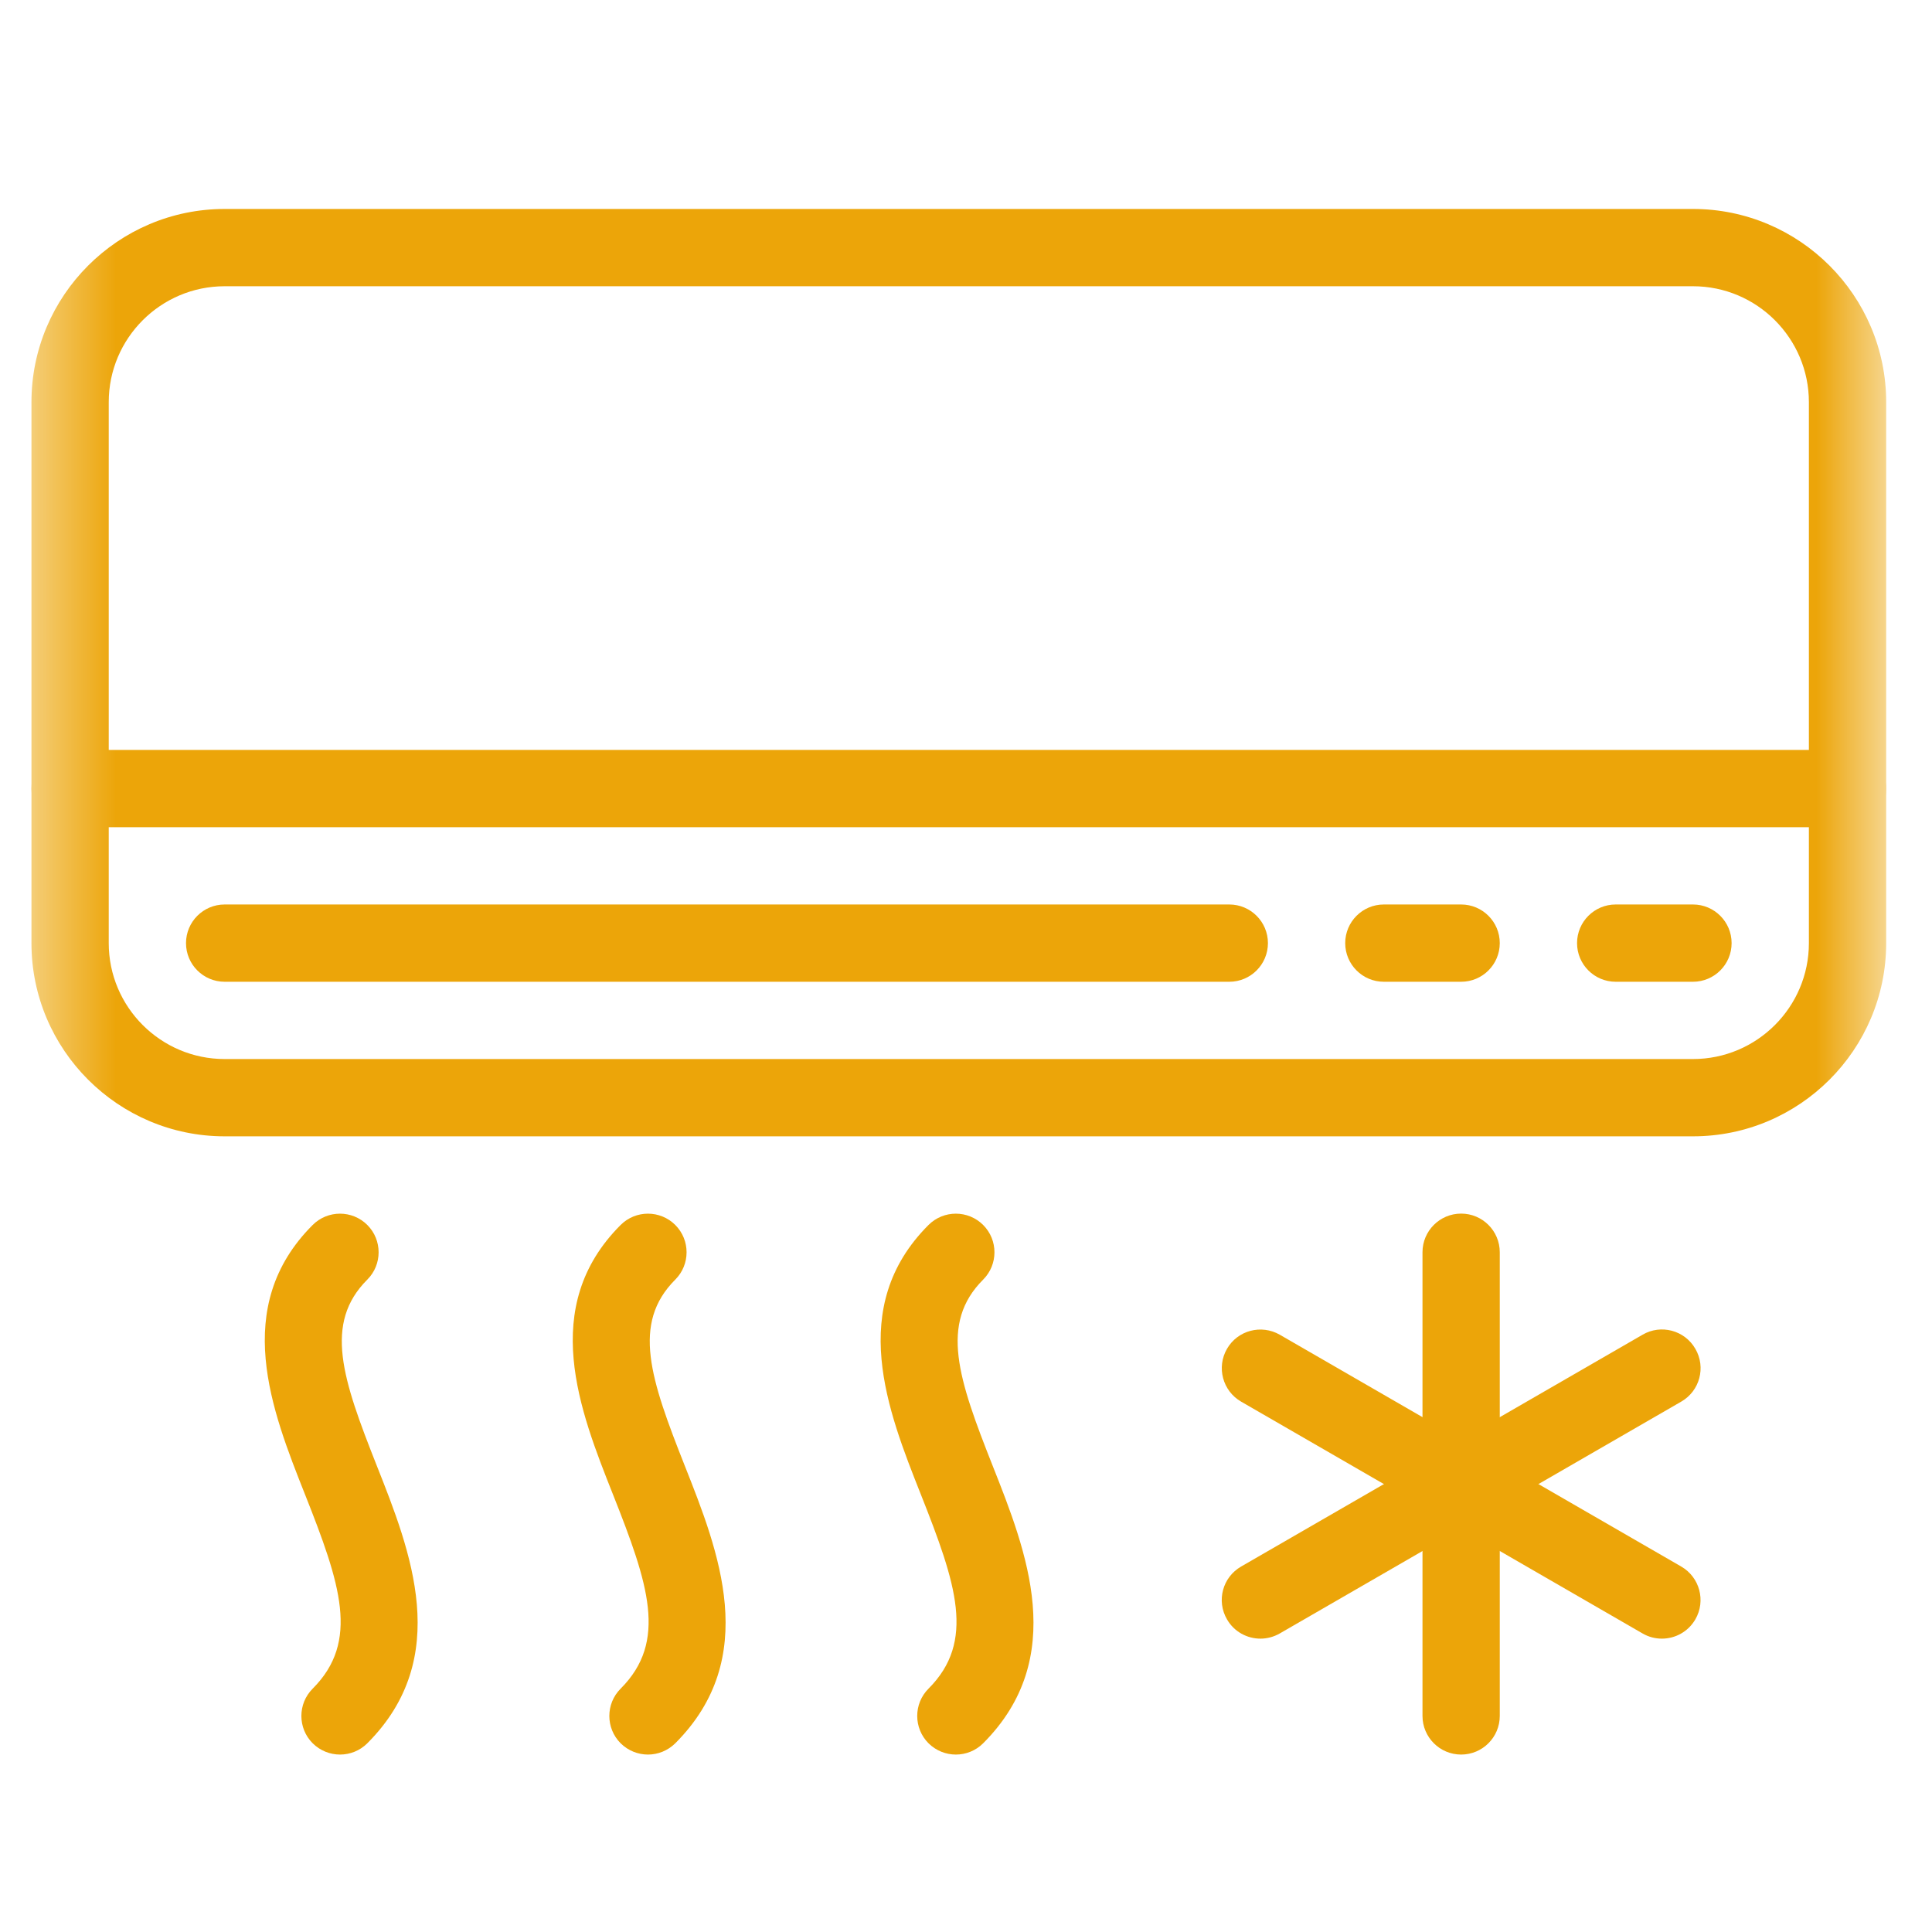 <svg xmlns="http://www.w3.org/2000/svg" width="25" height="25" viewBox="0 0 25 25" fill="none"><g clip-path="url(#clip0_496_2713)"><mask id="mask0_496_2713" style="mask-type:luminance" maskUnits="userSpaceOnUse" x="0" y="0" width="25" height="25"><path d="M0.407 0.5H24.407V24.5H0.407V0.5Z" fill="white"></path></mask><g mask="url(#mask0_496_2713)"><path d="M21.907 14.704H2.907C1.528 14.704 0.407 13.582 0.407 12.204V5.204C0.407 3.826 1.528 2.704 2.907 2.704H21.907C23.286 2.704 24.407 3.826 24.407 5.204V12.204C24.407 13.582 23.286 14.704 21.907 14.704ZM2.907 3.704C2.08 3.704 1.407 4.377 1.407 5.204V12.204C1.407 13.031 2.08 13.704 2.907 13.704H21.907C22.734 13.704 23.407 13.031 23.407 12.204V5.204C23.407 4.377 22.734 3.704 21.907 3.704H2.907Z" fill="#ECA509"></path><path d="M23.907 10.704H0.907C0.631 10.704 0.407 10.48 0.407 10.204C0.407 9.928 0.631 9.704 0.907 9.704H23.907C24.183 9.704 24.407 9.928 24.407 10.204C24.407 10.48 24.183 10.704 23.907 10.704Z" fill="#ECA509"></path><path d="M21.907 12.704H20.907C20.631 12.704 20.407 12.48 20.407 12.204C20.407 11.928 20.631 11.704 20.907 11.704H21.907C22.183 11.704 22.407 11.928 22.407 12.204C22.407 12.48 22.183 12.704 21.907 12.704Z" fill="#ECA509"></path><path d="M18.907 12.704H17.907C17.631 12.704 17.407 12.48 17.407 12.204C17.407 11.928 17.631 11.704 17.907 11.704H18.907C19.183 11.704 19.407 11.928 19.407 12.204C19.407 12.48 19.183 12.704 18.907 12.704Z" fill="#ECA509"></path><path d="M4.4 22.704C4.272 22.704 4.144 22.655 4.046 22.558C3.851 22.363 3.851 22.046 4.046 21.851C4.657 21.239 4.406 20.497 3.946 19.336C3.518 18.256 2.985 16.912 4.046 15.851C4.241 15.656 4.558 15.656 4.753 15.851C4.948 16.046 4.948 16.363 4.753 16.558C4.186 17.125 4.431 17.843 4.876 18.967C5.314 20.073 5.86 21.45 4.753 22.558C4.656 22.655 4.528 22.704 4.4 22.704Z" fill="#ECA509"></path><path d="M8.385 22.704C8.257 22.704 8.129 22.655 8.031 22.558C7.836 22.363 7.836 22.046 8.031 21.851C8.642 21.239 8.391 20.497 7.931 19.336C7.503 18.256 6.97 16.912 8.031 15.851C8.226 15.656 8.543 15.656 8.738 15.851C8.933 16.046 8.933 16.363 8.738 16.558C8.171 17.125 8.416 17.843 8.861 18.967C9.299 20.073 9.845 21.45 8.738 22.558C8.64 22.655 8.512 22.704 8.385 22.704Z" fill="#ECA509"></path><path d="M12.369 22.704C12.241 22.704 12.113 22.655 12.015 22.558C11.82 22.363 11.82 22.046 12.015 21.851C12.626 21.239 12.375 20.497 11.915 19.336C11.487 18.256 10.954 16.912 12.015 15.851C12.21 15.656 12.527 15.656 12.722 15.851C12.917 16.046 12.917 16.363 12.722 16.558C12.155 17.125 12.4 17.843 12.845 18.967C13.283 20.073 13.829 21.45 12.722 22.558C12.625 22.655 12.497 22.704 12.369 22.704Z" fill="#ECA509"></path><path d="M18.907 22.704C18.631 22.704 18.407 22.48 18.407 22.204V16.204C18.407 15.928 18.631 15.704 18.907 15.704C19.183 15.704 19.407 15.928 19.407 16.204V22.204C19.407 22.48 19.183 22.704 18.907 22.704Z" fill="#ECA509"></path><path d="M16.31 21.204C16.138 21.204 15.969 21.115 15.877 20.954C15.738 20.715 15.82 20.409 16.06 20.271L21.255 17.271C21.492 17.132 21.8 17.213 21.938 17.454C22.077 17.693 21.995 17.999 21.755 18.137L16.56 21.137C16.481 21.182 16.395 21.204 16.31 21.204Z" fill="#ECA509"></path><path d="M21.505 21.204C21.42 21.204 21.334 21.183 21.255 21.137L16.06 18.137C15.821 17.999 15.739 17.693 15.877 17.454C16.015 17.214 16.32 17.134 16.56 17.271L21.755 20.271C21.994 20.409 22.076 20.715 21.938 20.954C21.845 21.115 21.677 21.204 21.505 21.204Z" fill="#ECA509"></path><path d="M15.907 12.704H2.907C2.631 12.704 2.407 12.48 2.407 12.204C2.407 11.928 2.631 11.704 2.907 11.704H15.907C16.183 11.704 16.407 11.928 16.407 12.204C16.407 12.48 16.183 12.704 15.907 12.704Z" fill="#ECA509"></path></g></g><defs><clipPath id="clip0_496_2713"><rect width="25" height="24" fill="white" transform="translate(0 0.5)"></rect></clipPath></defs></svg>